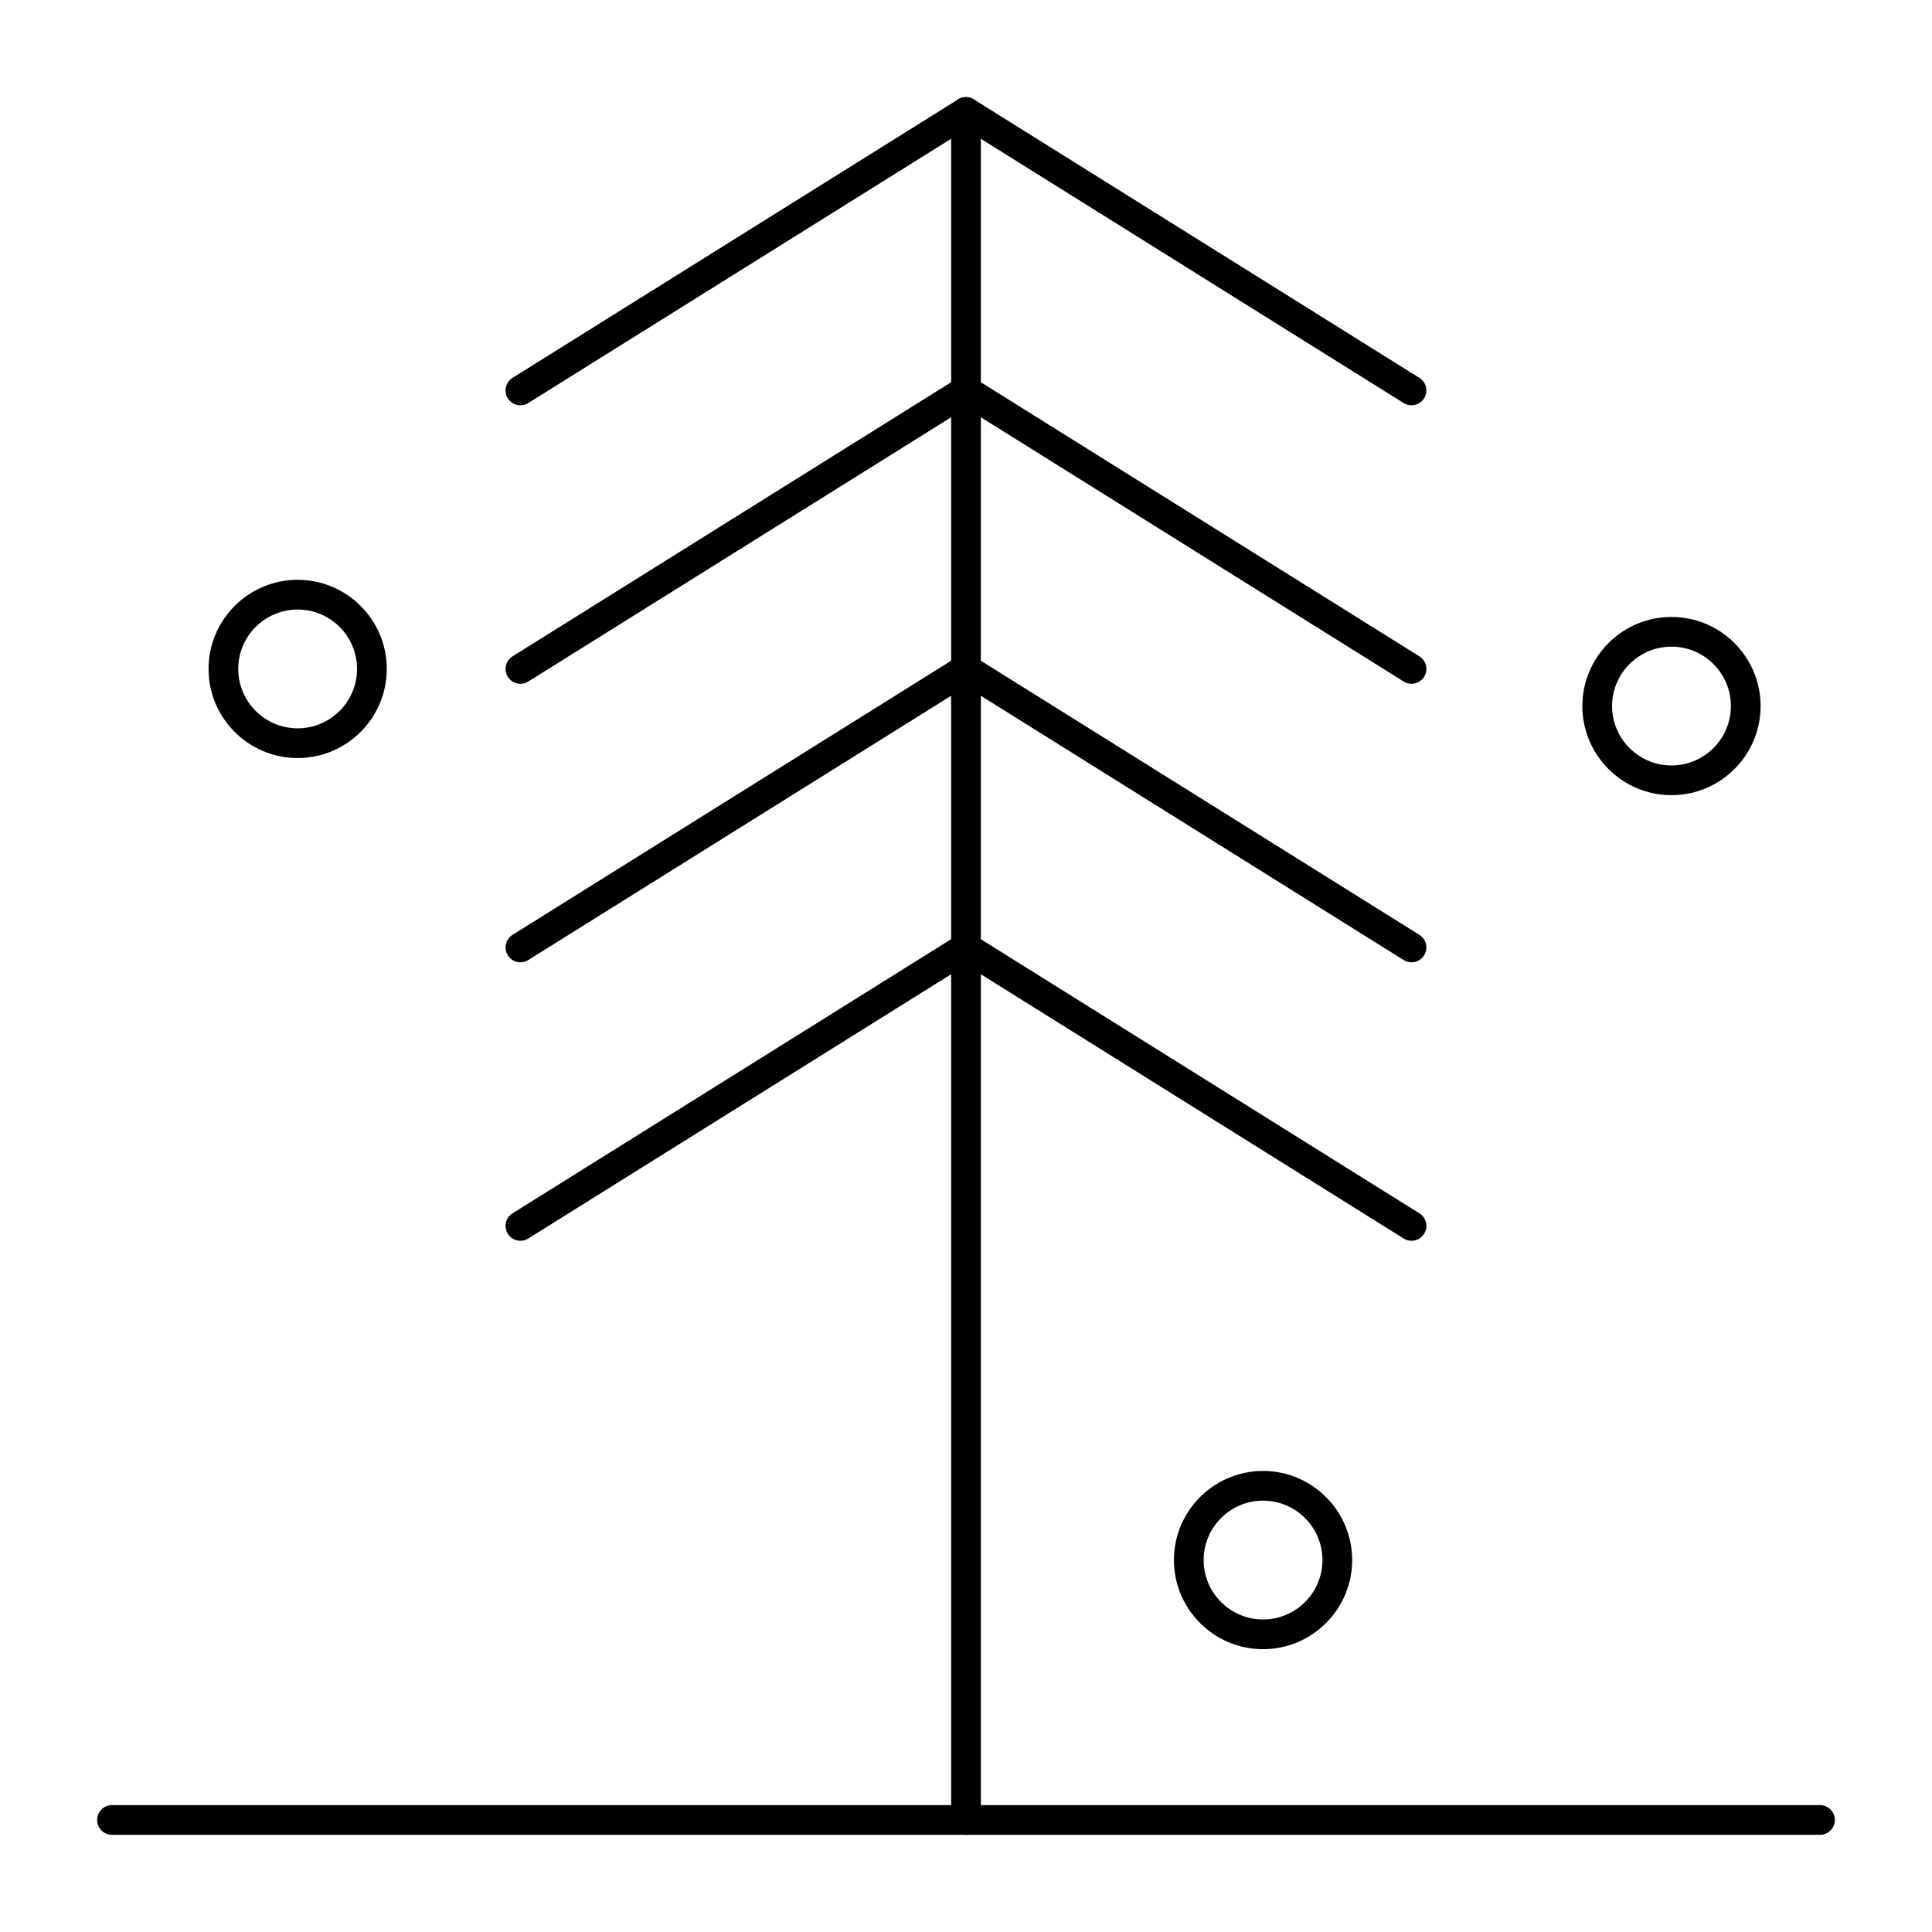 <?xml version="1.0" encoding="UTF-8"?>
<!-- The Best Svg Icon site in the world: iconSvg.co, Visit us! https://iconsvg.co -->
<svg fill="#000000" width="800px" height="800px" version="1.1" viewBox="144 144 512 512" xmlns="http://www.w3.org/2000/svg">
 <g>
  <path d="m626.32 630.25h-452.64c-2.172 0-3.938-1.762-3.938-3.938 0-2.172 1.762-3.938 3.938-3.938h452.64c2.172 0 3.938 1.762 3.938 3.938-0.004 2.176-1.766 3.938-3.938 3.938z"/>
  <path d="m400 630.25c-2.172 0-3.938-1.762-3.938-3.938v-452.64c0-2.172 1.762-3.938 3.938-3.938 2.172 0 3.938 1.762 3.938 3.938v452.64c-0.004 2.172-1.766 3.934-3.938 3.934z"/>
  <path d="m518.07 251.41c-0.711 0-1.434-0.191-2.082-0.598l-115.99-72.496-116 72.496c-1.844 1.152-4.273 0.59-5.422-1.25-1.152-1.844-0.59-4.273 1.25-5.422l118.08-73.801c1.273-0.797 2.894-0.797 4.172 0l118.08 73.801c1.844 1.152 2.402 3.582 1.25 5.422-0.75 1.191-2.031 1.848-3.344 1.848z"/>
  <path d="m518.07 325.21c-0.711 0-1.434-0.191-2.082-0.598l-115.99-72.496-116 72.496c-1.844 1.152-4.273 0.59-5.422-1.25-1.152-1.844-0.59-4.273 1.25-5.422l118.08-73.801c1.273-0.797 2.894-0.797 4.172 0l118.08 73.801c1.844 1.152 2.402 3.582 1.25 5.422-0.75 1.191-2.031 1.848-3.344 1.848z"/>
  <path d="m518.07 399.02c-0.711 0-1.434-0.191-2.082-0.598l-115.99-72.5-116 72.496c-1.844 1.152-4.273 0.59-5.422-1.25-1.152-1.844-0.59-4.273 1.25-5.422l118.08-73.801c1.273-0.797 2.894-0.797 4.172 0l118.08 73.801c1.844 1.152 2.402 3.582 1.25 5.422-0.75 1.195-2.031 1.852-3.344 1.852z"/>
  <path d="m518.07 472.82c-0.711 0-1.434-0.191-2.082-0.598l-115.99-72.5-116 72.496c-1.844 1.152-4.273 0.594-5.422-1.25-1.152-1.844-0.59-4.273 1.25-5.426l118.08-73.801c1.273-0.797 2.894-0.797 4.172 0l118.08 73.801c1.844 1.152 2.402 3.582 1.25 5.426-0.75 1.195-2.031 1.852-3.344 1.852z"/>
  <path d="m586.96 354.73c-13.02 0-23.617-10.594-23.617-23.617 0-13.023 10.594-23.617 23.617-23.617 13.02 0 23.617 10.594 23.617 23.617-0.004 13.023-10.598 23.617-23.617 23.617zm0-39.359c-8.68 0-15.742 7.062-15.742 15.742 0 8.68 7.062 15.742 15.742 15.742 8.68 0 15.742-7.062 15.742-15.742 0-8.68-7.062-15.742-15.742-15.742z"/>
  <path d="m478.72 581.05c-13.02 0-23.617-10.594-23.617-23.617 0-13.02 10.594-23.617 23.617-23.617 13.02 0 23.617 10.598 23.617 23.617 0 13.023-10.598 23.617-23.617 23.617zm0-39.359c-8.68 0-15.742 7.062-15.742 15.742s7.062 15.742 15.742 15.742 15.742-7.062 15.742-15.742-7.062-15.742-15.742-15.742z"/>
  <path d="m222.88 344.89c-13.023 0-23.617-10.594-23.617-23.617 0-13.023 10.594-23.617 23.617-23.617 13.023 0 23.617 10.594 23.617 23.617-0.004 13.023-10.598 23.617-23.617 23.617zm0-39.359c-8.68 0-15.742 7.062-15.742 15.742 0 8.68 7.062 15.742 15.742 15.742 8.68 0 15.742-7.062 15.742-15.742 0-8.68-7.062-15.742-15.742-15.742z"/>
 </g>
</svg>